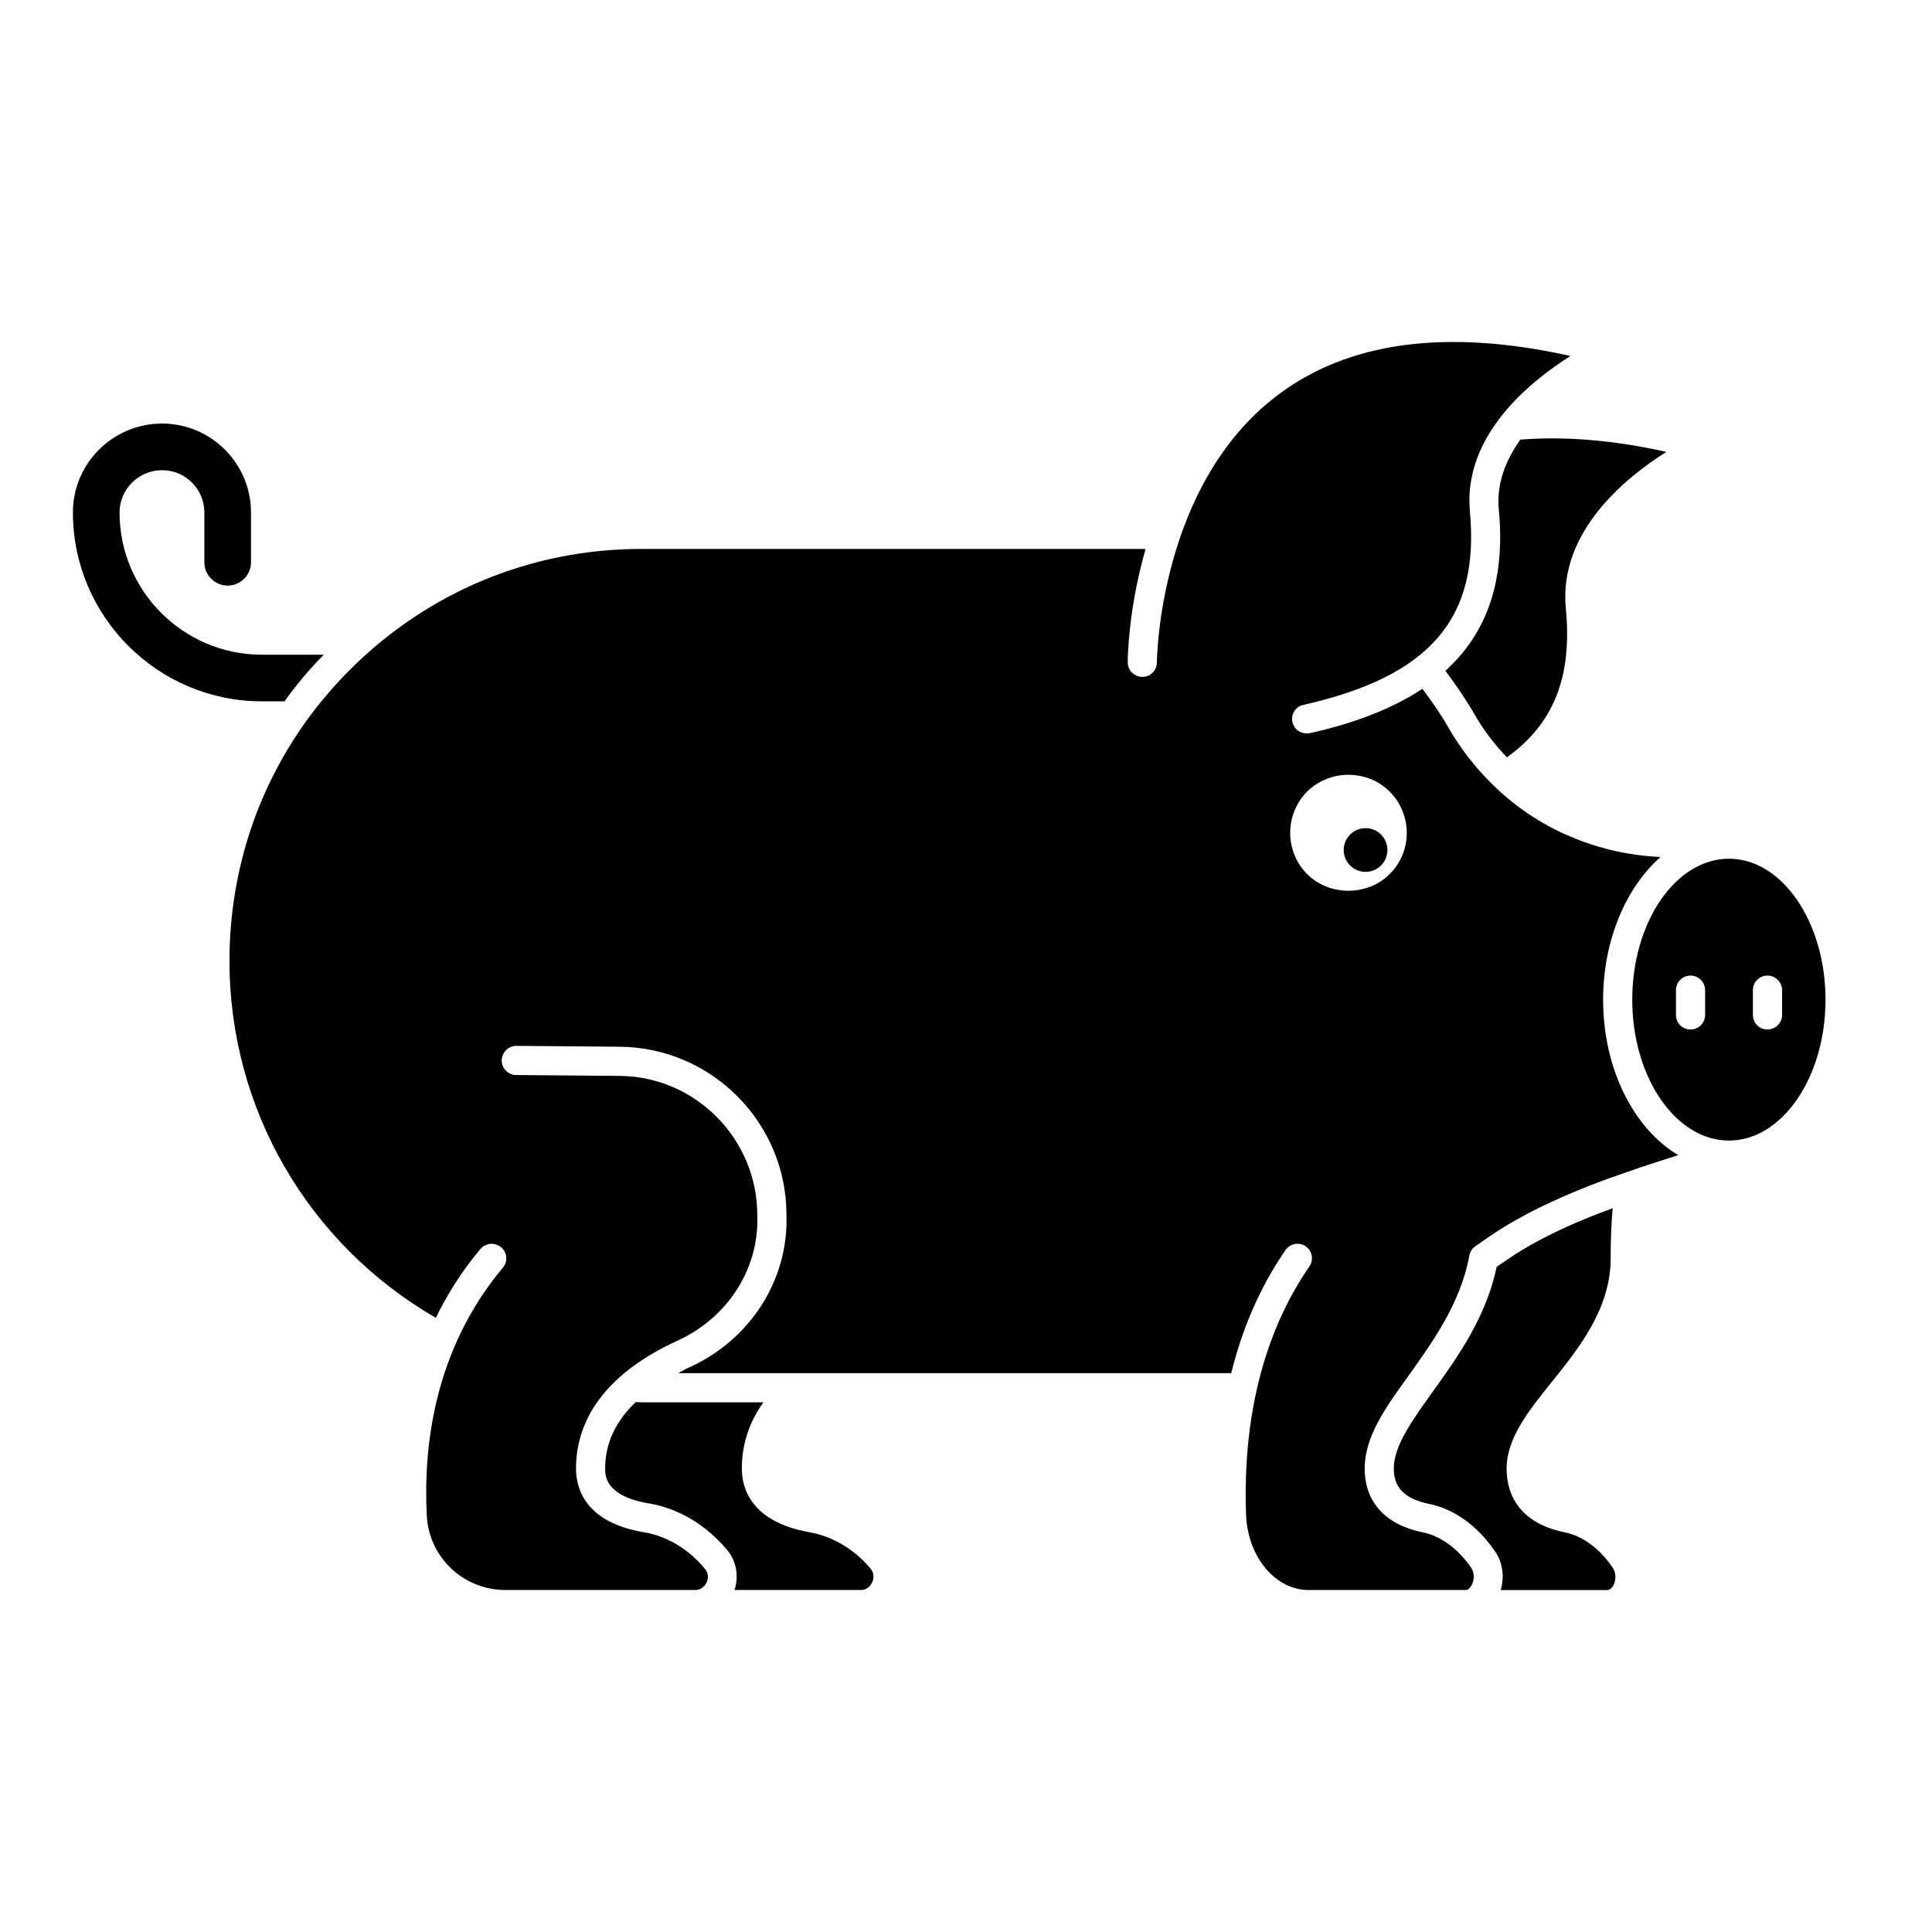 <?xml version="1.0" encoding="UTF-8"?>
<!-- Uploaded to: SVG Repo, www.svgrepo.com, Generator: SVG Repo Mixer Tools -->
<svg fill="#000000" width="800px" height="800px" version="1.1" viewBox="144 144 512 512" xmlns="http://www.w3.org/2000/svg">
 <g>
  <path d="m358.59 550.08c-15.68-2.781-17.996-11.816-17.996-16.914 0-6.488 2.008-12.359 5.715-17.535h-32.363c-0.465 0-0.926-0.078-1.469-0.078-5.328 5.098-8.109 10.969-8.109 17.609 0 1.855 0 7.34 11.664 9.27 7.801 1.312 15.137 5.715 20.699 12.359 2.473 3.012 3.09 6.953 1.93 10.582h33.445c1.93 0 2.781-1.547 3.012-2.008 0.23-0.465 0.852-2.086-0.387-3.629-4.32-5.176-10.039-8.574-16.141-9.656z"/>
  <path d="m558.64 550.08c-9.965-2.008-15.371-8.031-15.371-16.914 0-7.957 5.793-15.293 11.973-22.941 7.34-9.113 15.602-19.543 15.602-32.75 0-5.793 0.23-10.117 0.539-13.285-8.652 3.168-16.84 6.719-24.484 11.355-1.777 1.082-4.637 3.09-6.258 4.172-2.859 13.516-10.352 23.867-16.914 33.059-5.562 7.723-10.352 14.445-10.352 20.391 0 3.168 0.926 7.648 9.191 9.348 6.719 1.312 12.977 5.793 17.609 12.59 2.086 2.934 2.551 6.797 1.543 10.273h28.191c0.848 0 1.469-0.852 1.699-1.312 0.617-1.234 0.773-3.09-0.23-4.633-3.469-5.106-8.027-8.426-12.738-9.352z"/>
  <path d="m585.6 263.75c-14.211-3.168-27.188-4.172-38.695-3.242-3.785 5.328-6.336 11.508-5.715 18.383 1.777 18.539-2.859 32.672-14.137 42.867 2.625 3.551 5.176 7.184 7.414 11.047 2.473 4.402 5.484 8.344 8.883 11.895 12.438-8.961 17.379-21.32 15.602-39.625-1.852-20.008 15.527-34.297 26.648-41.324z"/>
  <path d="m602.21 371.57c-14.137 0-25.645 16.762-25.645 37.383 0 20.547 11.508 37.309 25.645 37.309 14.059 0 25.566-16.762 25.566-37.309 0.004-20.621-11.508-37.383-25.566-37.383zm-6.332 41.398c0 2.164-1.777 3.863-3.863 3.863-2.164 0-3.863-1.699-3.863-3.863v-6.566c0-2.164 1.699-3.863 3.863-3.863 2.086 0 3.863 1.699 3.863 3.863zm20.391 0c0 2.164-1.777 3.863-3.863 3.863-2.164 0-3.863-1.699-3.863-3.863v-6.566c0-2.164 1.699-3.863 3.863-3.863 2.086 0 3.863 1.699 3.863 3.863z"/>
  <path d="m568.84 408.96c0-15.836 6.102-29.816 15.219-37.848-10.891-0.465-21.629-3.555-31.207-9.039-10.352-6.023-19-14.828-25.105-25.41-2.008-3.555-4.402-6.953-6.797-10.117-7.723 5.098-17.609 9.039-29.816 11.742-0.309 0.078-0.617 0.078-0.848 0.078-1.777 0-3.398-1.16-3.785-3.012-0.465-2.086 0.852-4.094 2.934-4.559 33.523-7.57 46.73-22.863 44.105-51.211-1.855-19.93 15.527-34.219 26.648-41.246-32.98-7.336-59.09-3.785-77.859 10.582-31.281 23.789-31.746 70.133-31.746 70.598 0 2.164-1.699 3.863-3.863 3.863-2.086 0-3.863-1.699-3.863-3.863 0-1.082 0.156-14.059 4.711-29.969-0.309-0.078-0.539-0.078-0.848-0.078h-132.77c-29.121 0-56.539 11.355-77.164 31.977-20.625 20.547-31.977 47.965-31.977 77.242 0 39.16 20.855 75 54.688 94.543 3.012-6.18 6.875-12.359 11.816-18.23 1.391-1.621 3.785-1.855 5.484-0.465 1.621 1.312 1.855 3.785 0.465 5.406-18.383 21.938-21.086 47.812-20.16 65.656 0.539 11.121 9.73 19.773 20.855 19.773h50.207c2.008 0 2.859-1.547 3.09-2.008 0.23-0.465 0.848-2.086-0.465-3.629-4.324-5.254-10.043-8.652-16.066-9.656-15.758-2.625-18.074-11.742-18.074-16.914 0-14.137 9.27-25.797 26.801-33.832 13.441-6.102 21.781-19.156 21.242-33.289 0-20.238-16.375-36.766-36.457-36.922l-27.422-0.23c-2.164 0-3.863-1.777-3.863-3.863 0.078-2.164 1.777-3.863 3.863-3.863 0.078 0 27.496 0.23 27.496 0.23 24.332 0.23 44.105 20.16 44.105 44.492 0.617 17.148-9.422 33.059-25.723 40.473-1.082 0.465-2.008 1.004-2.934 1.543h146.53c2.703-10.969 7.184-22.168 14.367-32.594 1.234-1.777 3.633-2.242 5.406-1.004 1.699 1.234 2.164 3.629 0.926 5.328-15.215 22.09-17.457 48.043-16.762 66.043 0.539 11.047 7.801 19.695 16.605 19.695h41.555c0.848 0 1.391-0.852 1.621-1.312 0.695-1.234 0.848-3.09-0.152-4.633-3.555-5.098-8.109-8.418-12.824-9.348-9.887-2.008-15.371-8.031-15.371-16.914 0-8.496 5.484-16.066 11.816-24.871 6.332-8.883 13.594-19 15.914-31.516 0.152-1.004 0.695-1.855 1.543-2.473 0 0 5.254-3.707 7.957-5.328 3.863-2.316 7.801-4.402 11.816-6.258 4.945-2.316 9.965-4.324 15.141-6.258 1.777-0.617 7.106-2.473 7.957-2.781 3.629-1.234 7.262-2.394 10.969-3.555-11.738-6.949-19.926-22.785-19.926-41.168zm-56.578-33.324c-5.809 5.894-15.973 5.894-21.863 0-5.977-5.977-5.977-15.801 0-21.863 3.074-2.988 7.004-4.441 10.934-4.441 4.016 0 7.941 1.453 10.934 4.441 6.059 6.062 6.059 15.883-0.004 21.863z"/>
  <path d="m219.4 329.86c3.09-4.324 6.566-8.496 10.426-12.359h-16.449c-20.777 0-37.695-16.914-37.695-37.695 0-6.18 5.098-11.199 11.277-11.199 6.18 0 11.199 5.019 11.199 11.199v13.207c0 3.398 2.781 6.18 6.18 6.18 3.398 0 6.18-2.781 6.18-6.18v-13.207c0-12.977-10.582-23.559-23.559-23.559-13.055 0-23.637 10.582-23.637 23.559 0 27.574 22.477 50.051 50.051 50.051z"/>
  <path d="m511.68 369.26c0 3.199-2.594 5.793-5.793 5.793s-5.793-2.594-5.793-5.793c0-3.199 2.594-5.793 5.793-5.793s5.793 2.594 5.793 5.793"/>
 </g>
</svg>
